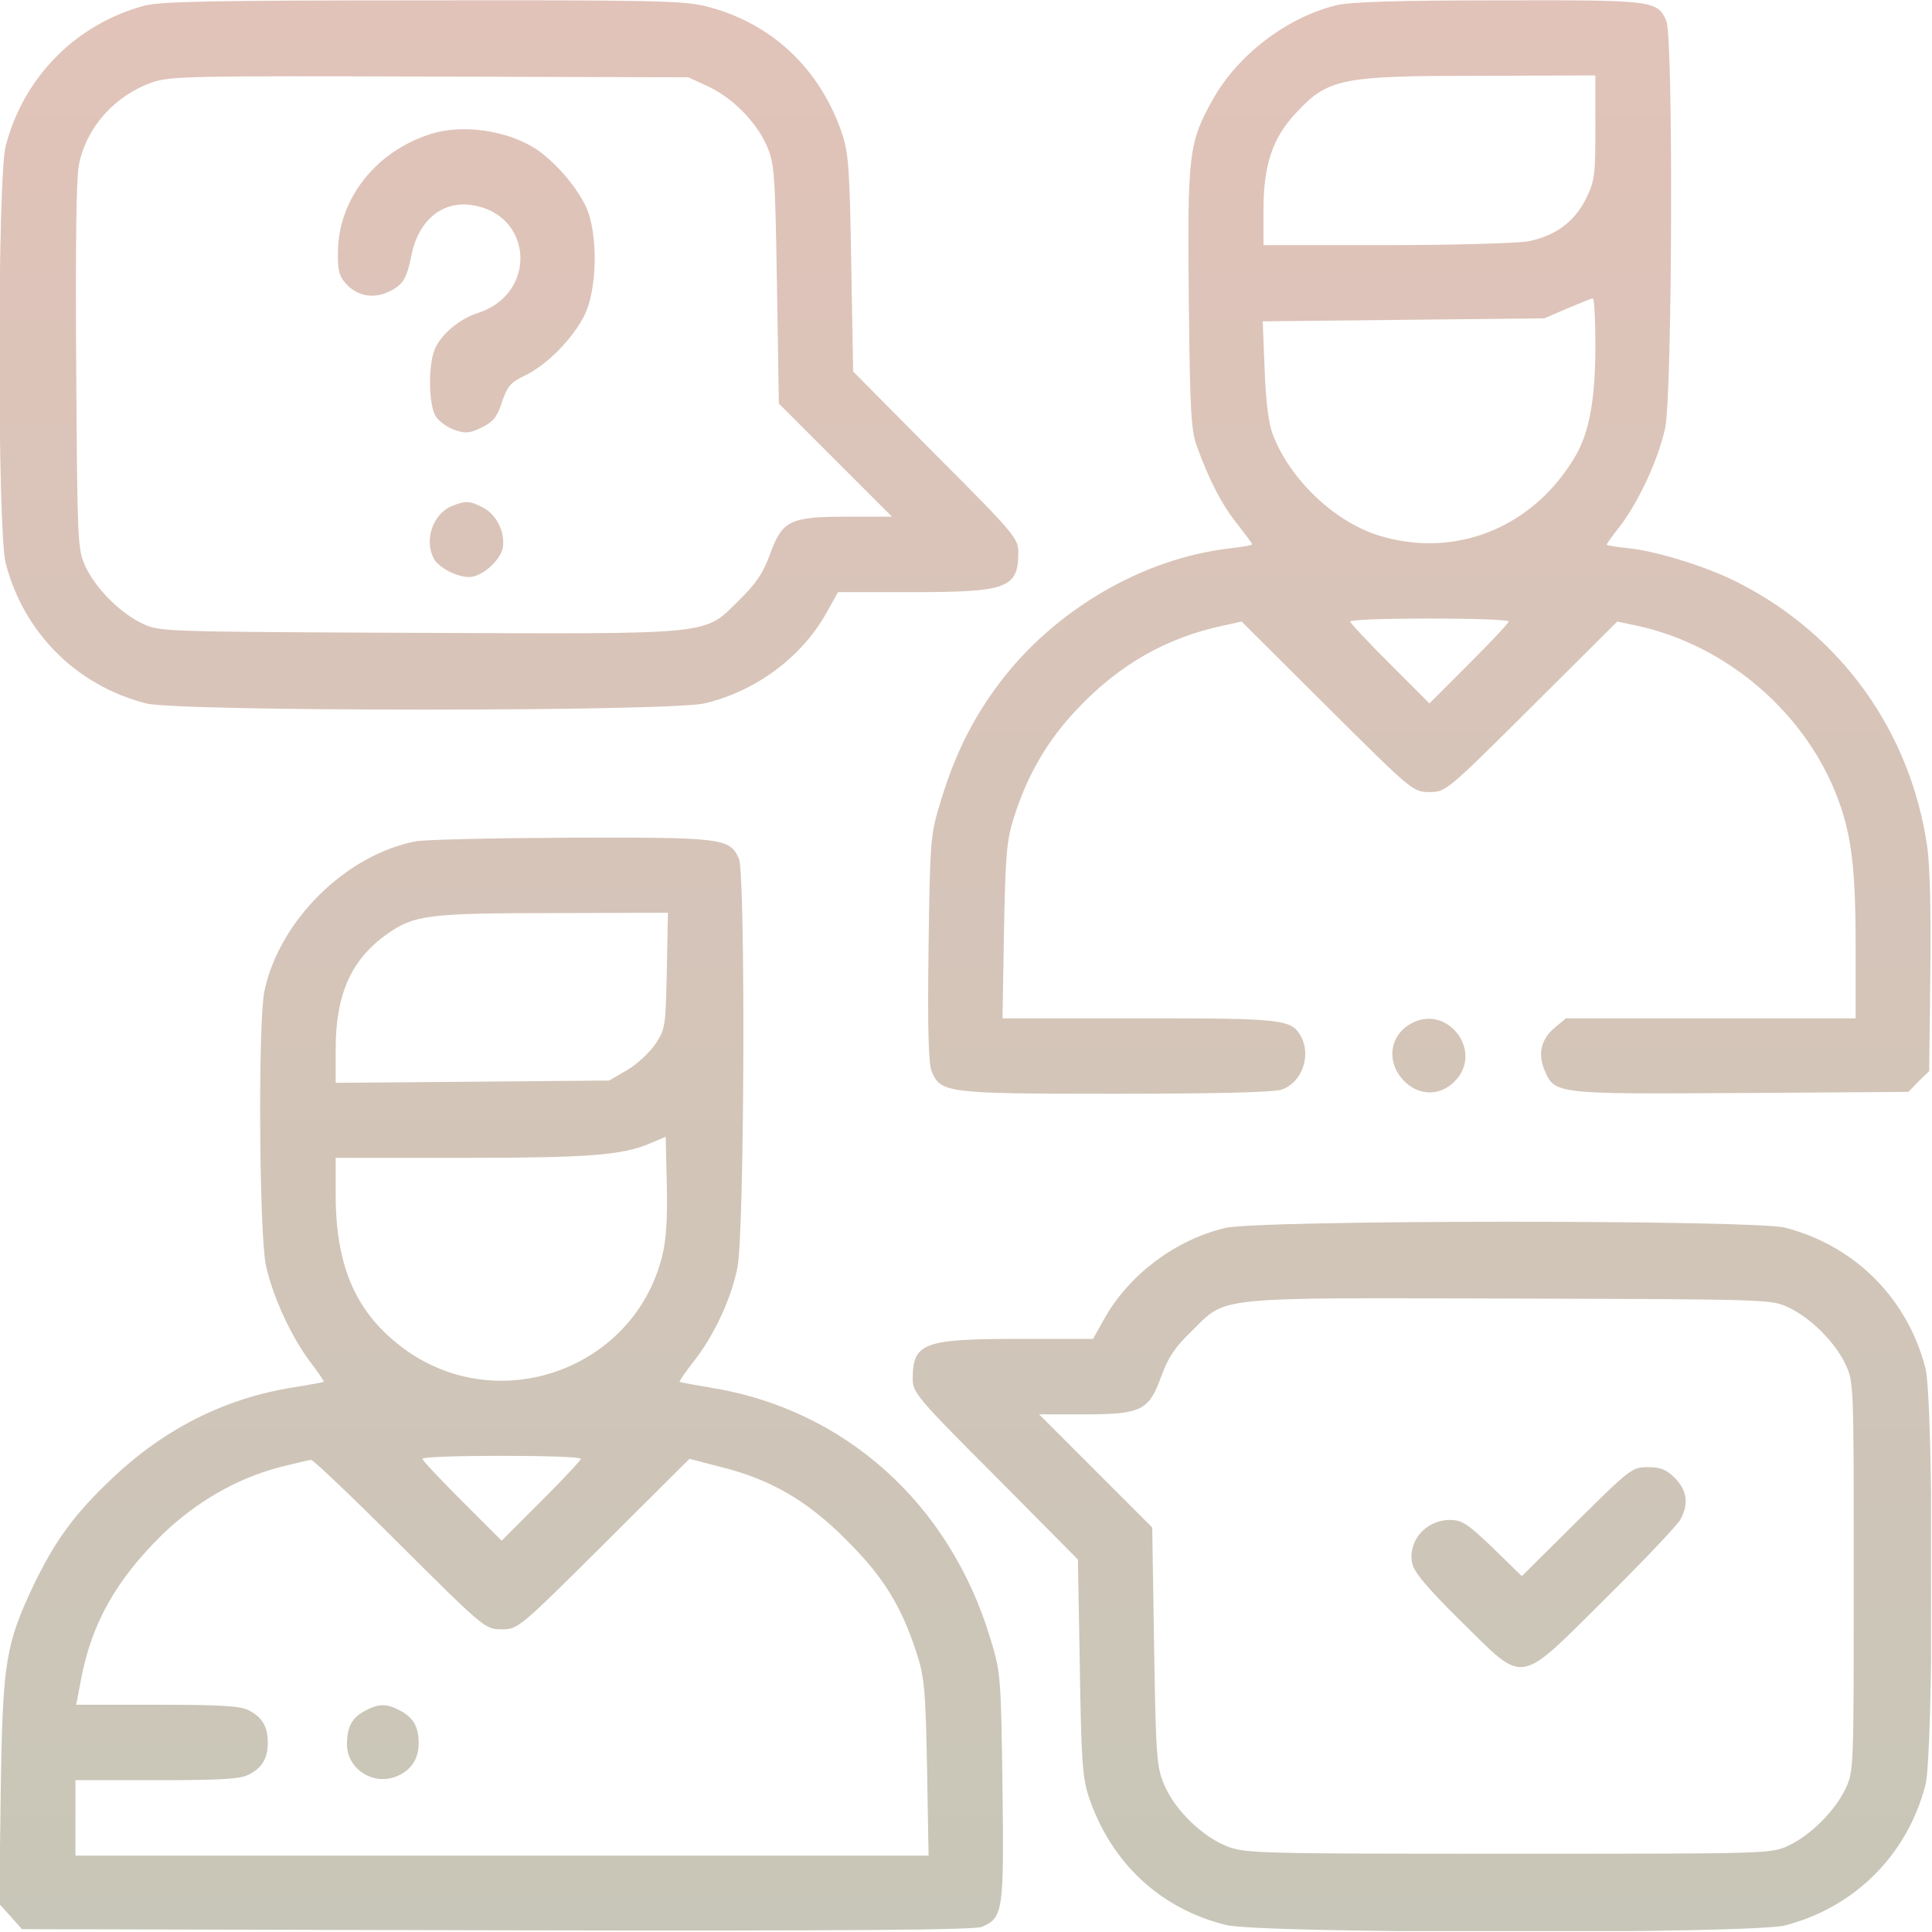 <svg xmlns="http://www.w3.org/2000/svg" width="683" height="683" viewBox="0 0 683 683" fill="none"><g clip-path="url(#clip0_1620_412)"><path d="M51.068 1.997C26.801 8.531 8.401 27.197 2.001 51.597C-0.932 62.797 -0.932 187.864 2.001 199.064C8.401 223.731 26.934 242.264 51.601 248.664C62.934 251.597 236.534 251.597 249.068 248.664C267.068 244.397 283.201 232.531 292.001 216.931L296.268 209.331H322.801C356.268 209.331 360.001 207.864 360.001 195.197C360.001 190.397 358.534 188.531 330.801 160.797L301.601 131.331L300.934 93.331C300.401 59.864 300.001 54.397 297.734 47.331C289.868 24.131 272.534 7.864 249.201 2.131C241.601 0.264 228.934 -0.003 149.201 0.131C75.201 0.131 56.668 0.531 51.068 1.997ZM250.001 30.397C258.801 34.397 267.068 42.797 270.934 51.197C273.734 57.731 274.001 59.997 274.668 100.264L275.334 142.664L315.334 182.664H299.334C279.068 182.664 276.534 183.997 272.134 196.131C269.734 202.664 267.201 206.397 261.468 211.997C248.668 224.664 253.868 224.131 148.001 223.731C57.734 223.331 56.534 223.331 50.534 220.531C42.534 216.797 33.868 208.131 30.134 200.131C27.468 194.131 27.334 192.264 26.934 129.331C26.668 85.064 26.934 62.531 28.001 57.731C30.801 44.664 40.801 33.597 54.001 29.064C60.134 26.931 68.001 26.797 152.001 27.064L243.334 27.331L250.001 30.397Z" fill="url(#paint0_linear_1620_412)"></path><path d="M152.401 47.331C133.068 53.331 119.734 70.131 119.468 88.797C119.334 95.731 119.868 97.597 122.401 100.397C126.268 104.531 131.468 105.597 136.668 103.464C142.268 101.064 143.734 98.797 145.334 90.797C147.734 77.997 156.268 70.797 167.068 72.531C188.534 75.997 190.001 103.864 168.934 110.664C162.934 112.531 156.534 117.597 154.001 122.797C151.334 127.997 151.334 143.064 154.134 147.331C155.334 149.064 158.268 151.197 160.801 151.997C164.534 153.331 166.134 153.197 170.401 151.064C174.401 149.064 175.734 147.464 177.468 142.131C179.334 136.531 180.534 135.197 185.468 132.797C193.201 129.197 202.668 119.597 206.668 111.331C211.201 102.131 211.468 82.531 207.201 73.197C203.734 65.731 195.868 56.797 189.068 52.397C178.801 45.997 163.334 43.864 152.401 47.331Z" fill="url(#paint1_linear_1620_412)"></path><path d="M160.001 178.797C153.068 181.464 149.868 190.797 153.334 197.464C155.068 200.664 161.468 203.997 165.868 203.997C170.268 203.997 176.801 198.264 177.734 193.731C178.668 188.397 175.601 181.864 170.801 179.464C166.268 177.064 164.668 176.931 160.001 178.797Z" fill="url(#paint2_linear_1620_412)"></path><path d="M472.401 1.864C454.934 6.131 437.468 19.464 428.668 35.331C420.268 50.264 419.734 54.664 420.268 105.731C420.668 145.864 421.068 152.131 423.201 157.997C427.468 169.731 432.001 178.531 437.468 185.331C440.268 188.931 442.668 192.131 442.668 192.397C442.668 192.797 439.068 193.331 434.801 193.864C404.134 197.331 372.801 215.597 353.334 241.464C343.868 253.997 337.468 266.931 332.534 283.331C328.934 295.064 328.801 296.397 328.268 335.064C327.868 363.731 328.268 375.864 329.334 378.664C332.534 386.397 334.268 386.664 394.401 386.664C429.868 386.664 450.401 386.131 453.068 385.197C460.134 382.797 463.601 373.464 460.001 366.531C456.534 360.264 453.868 359.997 402.668 359.997H354.401L354.934 328.931C355.468 301.331 355.868 297.064 358.534 288.664C363.468 273.331 370.534 261.464 381.068 250.397C395.868 234.797 412.401 225.464 432.268 221.197L438.934 219.731L469.201 249.864C499.334 279.864 499.601 279.997 505.334 279.997C511.068 279.997 511.334 279.864 541.468 249.864L571.734 219.731L578.668 221.197C609.601 227.864 636.934 250.797 648.801 279.997C654.401 293.864 656.001 305.731 656.001 334.131V359.997H553.601L549.601 363.331C544.801 367.331 543.601 372.531 546.001 378.264C549.601 386.797 549.601 386.797 615.334 386.397L674.668 385.997L678.268 382.264L682.001 378.664L682.401 344.264C682.668 323.331 682.268 305.864 681.334 299.464C675.468 258.531 650.668 224.131 614.001 205.731C603.468 200.397 586.401 195.064 576.268 193.864C571.734 193.464 568.001 192.797 568.001 192.531C568.001 192.264 570.134 189.197 572.934 185.731C579.601 176.797 586.268 162.264 588.668 151.331C591.201 139.064 591.601 12.931 589.068 7.331C585.868 0.131 584.401 -0.003 529.734 0.131C494.134 0.131 477.334 0.664 472.401 1.864ZM564.001 45.064C564.001 62.131 563.734 63.997 560.668 70.264C556.534 78.531 549.734 83.464 540.134 85.331C536.134 85.997 513.601 86.664 489.868 86.664H446.668V73.997C446.668 58.531 449.868 48.931 457.734 40.397C469.334 27.731 473.601 26.797 523.068 26.797L564.001 26.664V45.064ZM564.001 122.264C564.001 140.931 561.868 152.531 557.201 160.797C542.534 186.264 514.801 197.731 487.468 189.331C471.601 184.397 455.734 169.197 449.868 153.331C448.401 149.464 447.468 141.464 447.068 130.397L446.401 113.597L546.001 112.531L554.001 109.064C558.401 107.197 562.401 105.597 563.068 105.464C563.601 105.464 564.001 112.931 564.001 122.264ZM533.334 219.731C533.334 220.264 527.068 226.931 519.334 234.664L505.334 248.664L491.334 234.664C483.601 226.931 477.334 220.264 477.334 219.731C477.334 219.064 490.001 218.664 505.334 218.664C520.801 218.664 533.334 219.064 533.334 219.731Z" fill="url(#paint3_linear_1620_412)"></path><path d="M146.801 297.464C122.134 302.264 98.668 325.597 93.468 350.397C91.201 361.464 91.601 435.731 94.001 447.331C96.401 458.397 103.068 472.797 109.868 481.731C112.668 485.331 114.668 488.397 114.401 488.531C114.134 488.664 109.201 489.597 103.334 490.531C79.334 494.397 58.001 505.197 39.601 522.664C26.268 535.331 19.601 544.397 11.868 560.397C2.001 581.331 0.934 587.464 0.268 632.797L-0.266 673.064L3.734 677.464L7.734 681.997L175.601 682.397C300.134 682.664 344.268 682.264 347.068 681.197C354.668 677.997 354.934 675.731 354.401 631.464C353.868 592.397 353.734 591.064 350.134 579.331C335.734 531.464 298.534 498.131 251.068 490.531C245.334 489.597 240.401 488.664 240.268 488.531C240.001 488.397 242.268 485.064 245.201 481.331C252.268 472.397 258.401 459.464 260.668 448.264C263.201 436.664 263.601 308.797 261.201 303.464C257.868 296.264 255.334 295.997 201.734 296.131C174.801 296.264 150.001 296.797 146.801 297.464ZM235.734 343.064C235.334 362.797 235.201 363.731 231.734 369.064C229.734 371.997 225.201 376.264 221.734 378.264L215.334 381.997L118.668 382.797V370.931C118.668 351.464 124.134 339.197 136.934 330.131C146.401 323.464 151.601 322.797 195.734 322.797L236.134 322.664L235.734 343.064ZM234.001 444.397C223.868 484.264 176.001 501.197 142.801 476.797C126.001 464.397 118.668 447.997 118.668 422.264V409.331H163.068C208.134 409.331 220.268 408.397 230.001 404.131L235.334 401.864L235.734 419.064C236.001 431.464 235.468 438.664 234.001 444.397ZM205.334 515.731C205.334 516.264 199.068 522.931 191.334 530.664L177.334 544.664L163.334 530.664C155.601 522.931 149.334 516.264 149.334 515.731C149.334 515.064 162.001 514.664 177.334 514.664C192.801 514.664 205.334 515.064 205.334 515.731ZM141.334 545.997C171.334 575.864 171.601 575.997 177.334 575.997C183.068 575.997 183.334 575.864 213.468 545.864L243.734 515.731L254.534 518.531C272.401 522.931 285.468 530.531 299.334 544.531C312.401 557.597 318.668 567.731 324.134 584.664C326.801 593.064 327.201 597.331 327.734 625.064L328.268 655.997H26.668V629.331H55.334C78.401 629.331 84.934 628.931 88.001 627.331C92.668 624.931 94.668 621.597 94.668 615.997C94.668 610.397 92.668 607.064 88.001 604.664C84.934 603.064 78.401 602.664 55.601 602.664H26.934L28.668 593.597C32.401 573.864 41.068 558.531 57.334 542.531C69.201 531.064 83.601 522.664 98.934 518.664C104.268 517.331 109.201 516.131 110.001 516.131C110.668 515.997 124.801 529.464 141.334 545.997Z" fill="url(#paint4_linear_1620_412)"></path><path d="M129.068 604.797C124.401 607.197 122.668 610.531 122.668 616.664C122.668 625.331 131.868 631.331 140.134 627.997C145.334 625.864 148.001 621.864 148.001 616.264C148.001 610.397 146.134 607.197 141.334 604.664C136.534 602.131 133.734 602.264 129.068 604.797Z" fill="url(#paint5_linear_1620_412)"></path><path d="M498.801 361.864C491.334 365.997 490.001 375.064 495.868 381.597C501.068 387.464 508.934 387.731 514.268 382.264C524.668 371.864 511.734 354.664 498.801 361.864Z" fill="url(#paint6_linear_1620_412)"></path><path d="M433.068 434.131C415.601 438.264 399.334 450.531 390.668 465.731L386.401 473.331H359.868C326.401 473.331 322.668 474.797 322.668 487.464C322.668 492.264 324.134 494.131 351.868 521.864L381.068 551.331L381.734 589.331C382.268 622.797 382.668 628.264 384.934 635.331C392.801 658.531 410.134 674.797 433.468 680.531C446.001 683.597 619.201 683.731 631.068 680.664C655.734 674.264 674.268 655.731 680.668 631.064C683.601 619.864 683.601 494.797 680.668 483.597C674.268 458.931 655.734 440.397 631.068 433.997C620.268 431.197 444.801 431.197 433.068 434.131ZM632.134 462.131C640.134 465.864 648.801 474.531 652.534 482.531C655.334 488.531 655.334 489.864 655.334 557.331C655.334 624.797 655.334 626.131 652.534 632.131C648.801 640.131 640.134 648.797 632.134 652.531C626.001 655.331 625.334 655.331 533.334 655.331C445.201 655.331 440.401 655.197 434.001 652.797C425.334 649.464 415.734 640.264 411.868 631.597C408.934 624.931 408.668 622.931 408.001 582.397L407.334 539.997L367.334 499.997H383.334C403.601 499.997 406.134 498.664 410.534 486.531C412.934 479.997 415.334 476.264 421.201 470.664C433.868 458.131 428.001 458.797 534.001 459.064C625.068 459.331 626.001 459.331 632.134 462.131Z" fill="url(#paint7_linear_1620_412)"></path><path d="M557.468 537.864L538.001 557.197L527.734 547.197C518.534 538.397 516.801 537.331 512.401 537.331C504.001 537.464 497.734 544.664 499.201 552.531C499.868 555.731 504.134 560.931 516.401 573.064C539.468 595.731 536.134 596.264 567.734 564.931C581.201 551.597 593.068 539.064 594.134 537.064C597.068 531.464 596.401 526.931 592.134 522.531C589.068 519.464 587.068 518.664 582.534 518.664C577.068 518.664 576.268 519.197 557.468 537.864Z" fill="url(#paint8_linear_1620_412)"></path></g><defs><linearGradient id="paint0_linear_1620_412" x1="341.301" y1="0.102" x2="341.301" y2="682.899" gradientUnits="userSpaceOnUse"><stop stop-color="#E1C3B9"></stop><stop offset="1" stop-color="#C8C6B8"></stop></linearGradient><linearGradient id="paint1_linear_1620_412" x1="341.301" y1="0.102" x2="341.301" y2="682.899" gradientUnits="userSpaceOnUse"><stop stop-color="#E1C3B9"></stop><stop offset="1" stop-color="#C8C6B8"></stop></linearGradient><linearGradient id="paint2_linear_1620_412" x1="341.301" y1="0.102" x2="341.301" y2="682.899" gradientUnits="userSpaceOnUse"><stop stop-color="#E1C3B9"></stop><stop offset="1" stop-color="#C8C6B8"></stop></linearGradient><linearGradient id="paint3_linear_1620_412" x1="341.301" y1="0.102" x2="341.301" y2="682.899" gradientUnits="userSpaceOnUse"><stop stop-color="#E1C3B9"></stop><stop offset="1" stop-color="#C8C6B8"></stop></linearGradient><linearGradient id="paint4_linear_1620_412" x1="341.301" y1="0.102" x2="341.301" y2="682.899" gradientUnits="userSpaceOnUse"><stop stop-color="#E1C3B9"></stop><stop offset="1" stop-color="#C8C6B8"></stop></linearGradient><linearGradient id="paint5_linear_1620_412" x1="341.301" y1="0.102" x2="341.301" y2="682.899" gradientUnits="userSpaceOnUse"><stop stop-color="#E1C3B9"></stop><stop offset="1" stop-color="#C8C6B8"></stop></linearGradient><linearGradient id="paint6_linear_1620_412" x1="341.301" y1="0.102" x2="341.301" y2="682.899" gradientUnits="userSpaceOnUse"><stop stop-color="#E1C3B9"></stop><stop offset="1" stop-color="#C8C6B8"></stop></linearGradient><linearGradient id="paint7_linear_1620_412" x1="341.301" y1="0.102" x2="341.301" y2="682.899" gradientUnits="userSpaceOnUse"><stop stop-color="#E1C3B9"></stop><stop offset="1" stop-color="#C8C6B8"></stop></linearGradient><linearGradient id="paint8_linear_1620_412" x1="341.301" y1="0.102" x2="341.301" y2="682.899" gradientUnits="userSpaceOnUse"><stop stop-color="#E1C3B9"></stop><stop offset="1" stop-color="#C8C6B8"></stop></linearGradient><clipPath id="clip0_1620_412"><rect width="682.667" height="682.667" fill="white"></rect></clipPath></defs></svg>